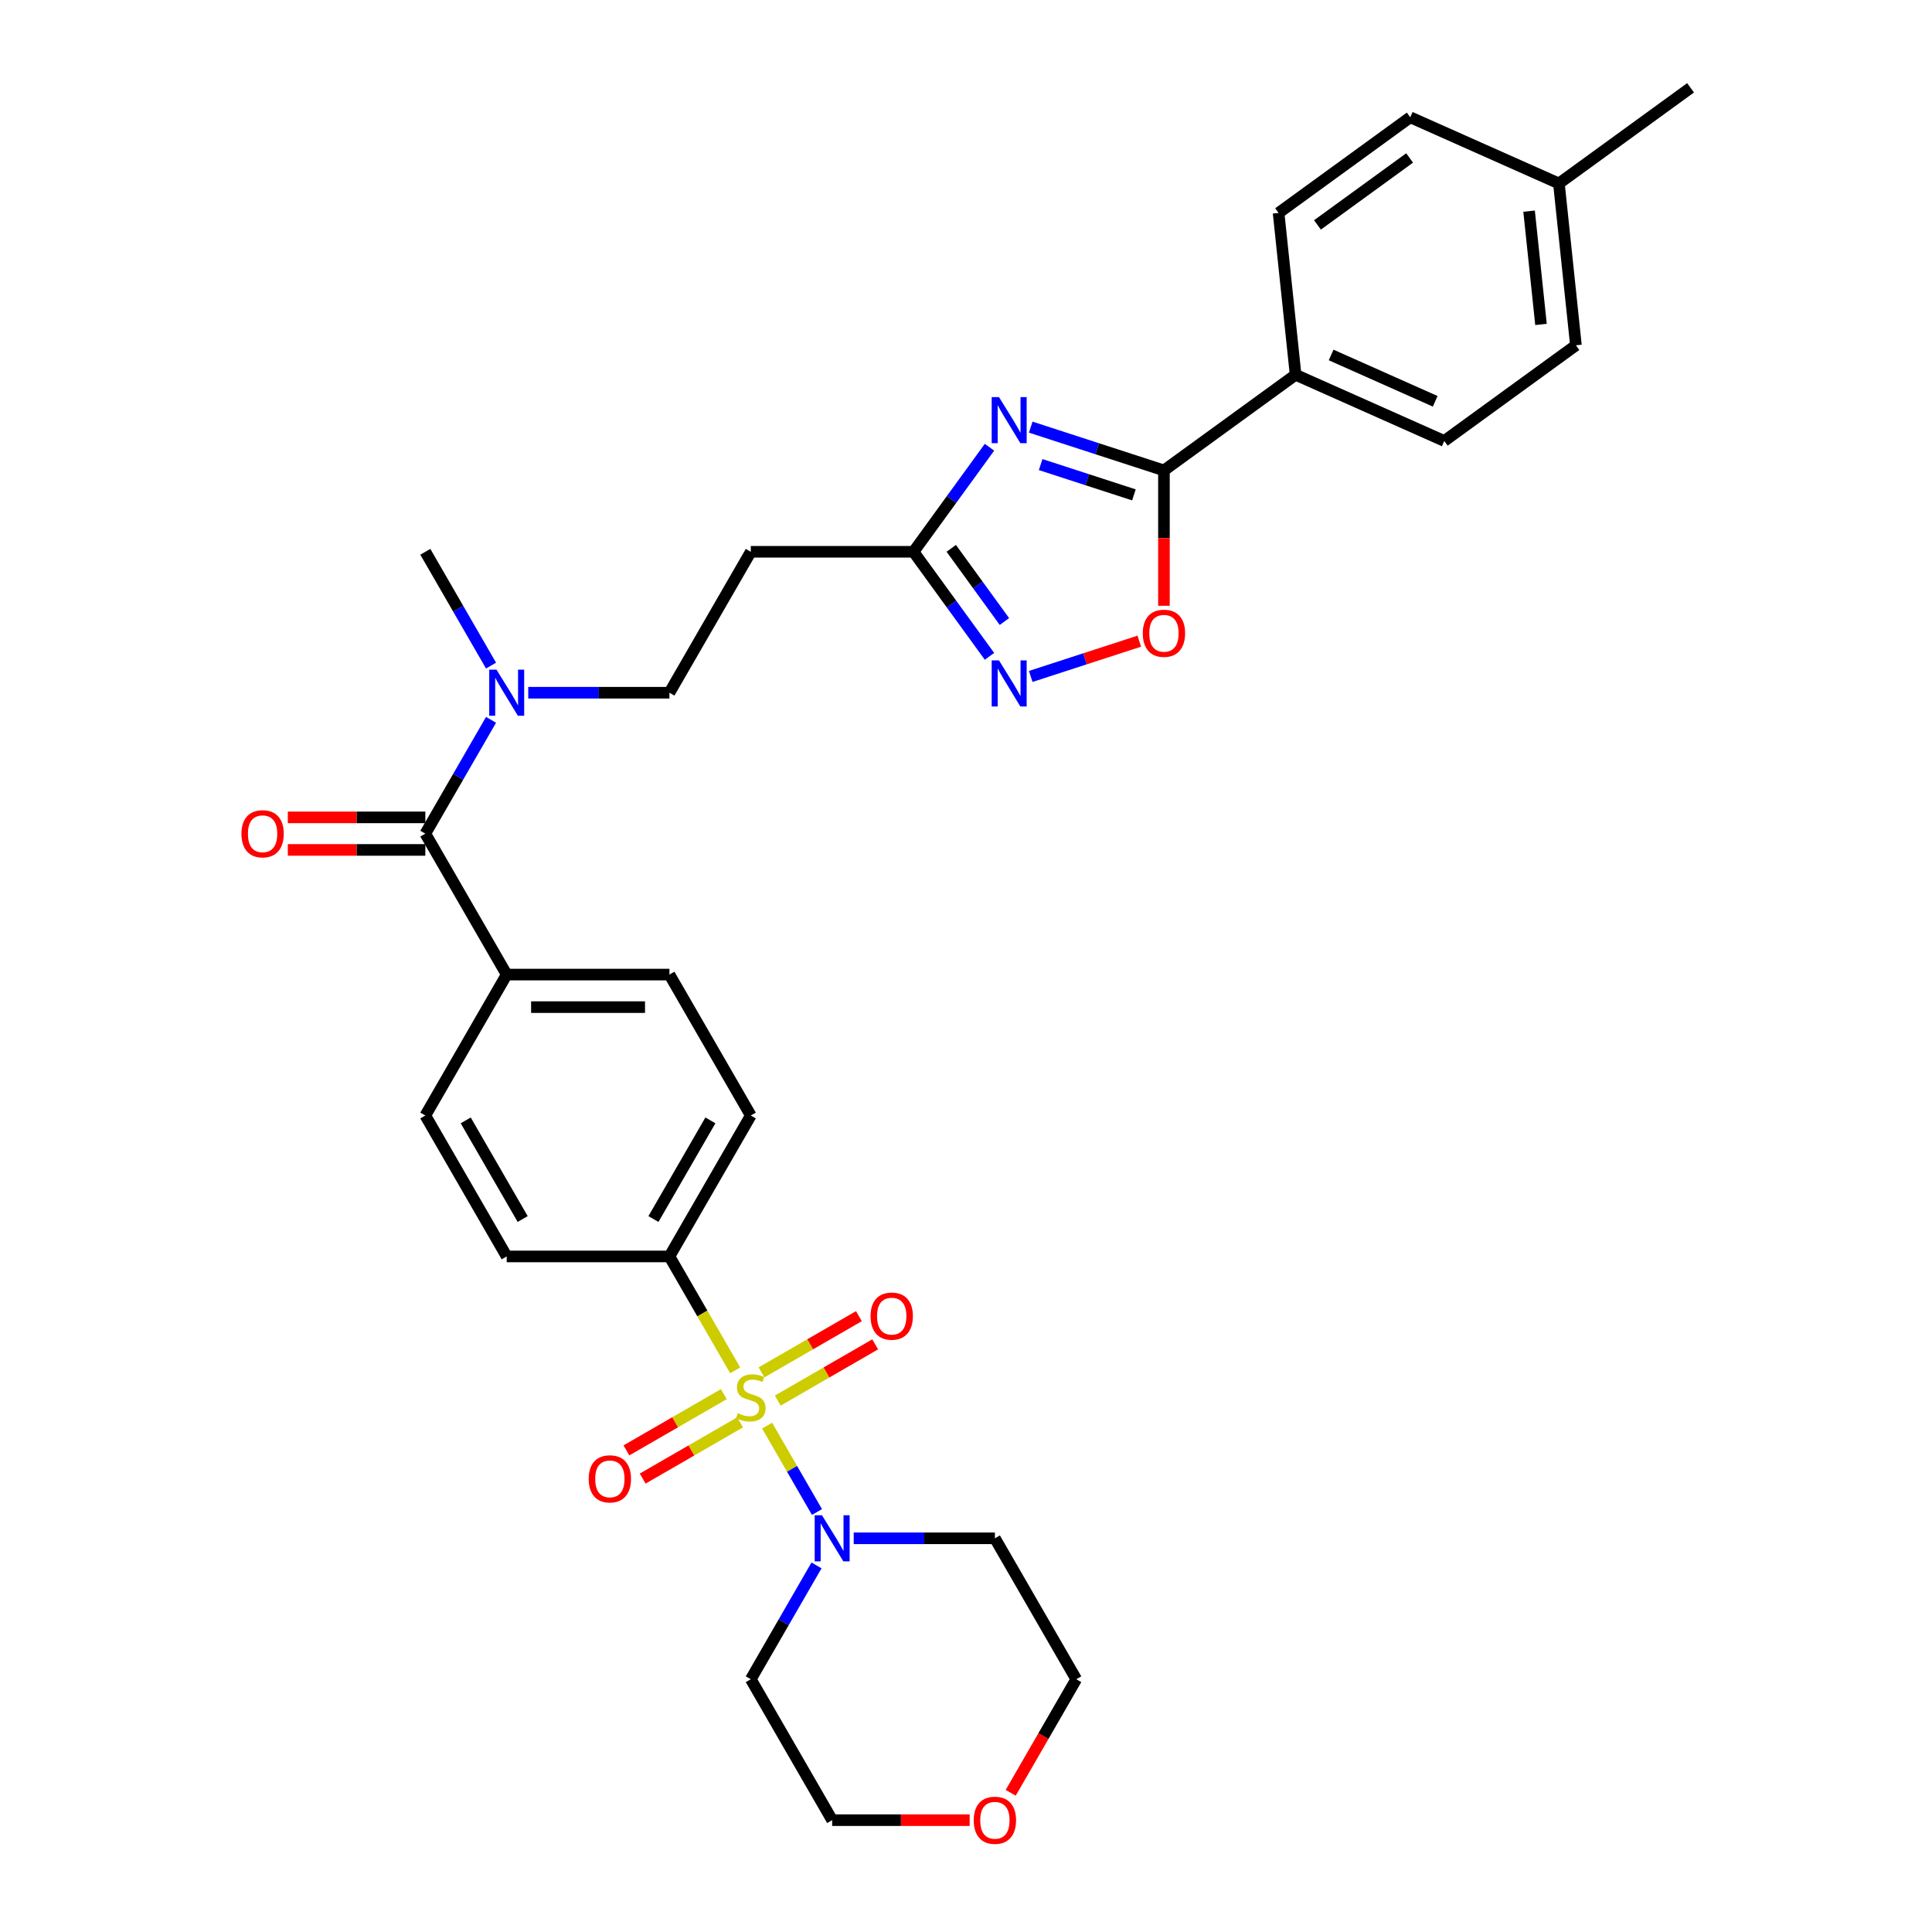 <?xml version='1.0' encoding='iso-8859-1'?>
<svg version='1.1' baseProfile='full'
              xmlns='http://www.w3.org/2000/svg'
                      xmlns:rdkit='http://www.rdkit.org/xml'
                      xmlns:xlink='http://www.w3.org/1999/xlink'
                  xml:space='preserve'
width='1000px' height='1000px' viewBox='0 0 1000 1000'>
<!-- END OF HEADER -->
<rect style='opacity:1.0;fill:#FFFFFF;stroke:none' width='1000' height='1000' x='0' y='0'> </rect>
<path class='bond-2' d='M 397.062,737.917 L 409.964,760.265' style='fill:none;fill-rule:evenodd;stroke:#CCCC00;stroke-width:6px;stroke-linecap:butt;stroke-linejoin:miter;stroke-opacity:1' />
<path class='bond-2' d='M 409.964,760.265 L 422.867,782.613' style='fill:none;fill-rule:evenodd;stroke:#0000FF;stroke-width:6px;stroke-linecap:butt;stroke-linejoin:miter;stroke-opacity:1' />
<path class='bond-7' d='M 380.527,709.278 L 363.511,679.805' style='fill:none;fill-rule:evenodd;stroke:#CCCC00;stroke-width:6px;stroke-linecap:butt;stroke-linejoin:miter;stroke-opacity:1' />
<path class='bond-7' d='M 363.511,679.805 L 346.495,650.332' style='fill:none;fill-rule:evenodd;stroke:#000000;stroke-width:6px;stroke-linecap:butt;stroke-linejoin:miter;stroke-opacity:1' />
<path class='bond-8' d='M 374.644,721.614 L 349.436,736.168' style='fill:none;fill-rule:evenodd;stroke:#CCCC00;stroke-width:6px;stroke-linecap:butt;stroke-linejoin:miter;stroke-opacity:1' />
<path class='bond-8' d='M 349.436,736.168 L 324.227,750.723' style='fill:none;fill-rule:evenodd;stroke:#FF0000;stroke-width:6px;stroke-linecap:butt;stroke-linejoin:miter;stroke-opacity:1' />
<path class='bond-8' d='M 383.067,736.203 L 357.859,750.758' style='fill:none;fill-rule:evenodd;stroke:#CCCC00;stroke-width:6px;stroke-linecap:butt;stroke-linejoin:miter;stroke-opacity:1' />
<path class='bond-8' d='M 357.859,750.758 L 332.65,765.312' style='fill:none;fill-rule:evenodd;stroke:#FF0000;stroke-width:6px;stroke-linecap:butt;stroke-linejoin:miter;stroke-opacity:1' />
<path class='bond-9' d='M 402.575,724.941 L 427.784,710.386' style='fill:none;fill-rule:evenodd;stroke:#CCCC00;stroke-width:6px;stroke-linecap:butt;stroke-linejoin:miter;stroke-opacity:1' />
<path class='bond-9' d='M 427.784,710.386 L 452.992,695.832' style='fill:none;fill-rule:evenodd;stroke:#FF0000;stroke-width:6px;stroke-linecap:butt;stroke-linejoin:miter;stroke-opacity:1' />
<path class='bond-9' d='M 394.152,710.351 L 419.361,695.797' style='fill:none;fill-rule:evenodd;stroke:#CCCC00;stroke-width:6px;stroke-linecap:butt;stroke-linejoin:miter;stroke-opacity:1' />
<path class='bond-9' d='M 419.361,695.797 L 444.569,681.243' style='fill:none;fill-rule:evenodd;stroke:#FF0000;stroke-width:6px;stroke-linecap:butt;stroke-linejoin:miter;stroke-opacity:1' />
<path class='bond-0' d='M 512.153,231.495 L 492.497,258.551' style='fill:none;fill-rule:evenodd;stroke:#0000FF;stroke-width:6px;stroke-linecap:butt;stroke-linejoin:miter;stroke-opacity:1' />
<path class='bond-0' d='M 492.497,258.551 L 472.84,285.606' style='fill:none;fill-rule:evenodd;stroke:#000000;stroke-width:6px;stroke-linecap:butt;stroke-linejoin:miter;stroke-opacity:1' />
<path class='bond-1' d='M 533.501,221.086 L 567.978,232.288' style='fill:none;fill-rule:evenodd;stroke:#0000FF;stroke-width:6px;stroke-linecap:butt;stroke-linejoin:miter;stroke-opacity:1' />
<path class='bond-1' d='M 567.978,232.288 L 602.456,243.491' style='fill:none;fill-rule:evenodd;stroke:#000000;stroke-width:6px;stroke-linecap:butt;stroke-linejoin:miter;stroke-opacity:1' />
<path class='bond-1' d='M 538.638,240.468 L 562.773,248.31' style='fill:none;fill-rule:evenodd;stroke:#0000FF;stroke-width:6px;stroke-linecap:butt;stroke-linejoin:miter;stroke-opacity:1' />
<path class='bond-1' d='M 562.773,248.31 L 586.907,256.152' style='fill:none;fill-rule:evenodd;stroke:#000000;stroke-width:6px;stroke-linecap:butt;stroke-linejoin:miter;stroke-opacity:1' />
<path class='bond-12' d='M 602.456,243.491 L 670.6,193.982' style='fill:none;fill-rule:evenodd;stroke:#000000;stroke-width:6px;stroke-linecap:butt;stroke-linejoin:miter;stroke-opacity:1' />
<path class='bond-34' d='M 602.456,243.491 L 602.456,278.522' style='fill:none;fill-rule:evenodd;stroke:#000000;stroke-width:6px;stroke-linecap:butt;stroke-linejoin:miter;stroke-opacity:1' />
<path class='bond-34' d='M 602.456,278.522 L 602.456,313.553' style='fill:none;fill-rule:evenodd;stroke:#FF0000;stroke-width:6px;stroke-linecap:butt;stroke-linejoin:miter;stroke-opacity:1' />
<path class='bond-23' d='M 441.877,796.223 L 478.416,796.223' style='fill:none;fill-rule:evenodd;stroke:#0000FF;stroke-width:6px;stroke-linecap:butt;stroke-linejoin:miter;stroke-opacity:1' />
<path class='bond-23' d='M 478.416,796.223 L 514.955,796.223' style='fill:none;fill-rule:evenodd;stroke:#000000;stroke-width:6px;stroke-linecap:butt;stroke-linejoin:miter;stroke-opacity:1' />
<path class='bond-24' d='M 422.623,810.255 L 405.616,839.712' style='fill:none;fill-rule:evenodd;stroke:#0000FF;stroke-width:6px;stroke-linecap:butt;stroke-linejoin:miter;stroke-opacity:1' />
<path class='bond-24' d='M 405.616,839.712 L 388.61,869.168' style='fill:none;fill-rule:evenodd;stroke:#000000;stroke-width:6px;stroke-linecap:butt;stroke-linejoin:miter;stroke-opacity:1' />
<path class='bond-3' d='M 512.153,339.717 L 492.497,312.661' style='fill:none;fill-rule:evenodd;stroke:#0000FF;stroke-width:6px;stroke-linecap:butt;stroke-linejoin:miter;stroke-opacity:1' />
<path class='bond-3' d='M 492.497,312.661 L 472.84,285.606' style='fill:none;fill-rule:evenodd;stroke:#000000;stroke-width:6px;stroke-linecap:butt;stroke-linejoin:miter;stroke-opacity:1' />
<path class='bond-3' d='M 519.885,321.698 L 506.125,302.759' style='fill:none;fill-rule:evenodd;stroke:#0000FF;stroke-width:6px;stroke-linecap:butt;stroke-linejoin:miter;stroke-opacity:1' />
<path class='bond-3' d='M 506.125,302.759 L 492.365,283.821' style='fill:none;fill-rule:evenodd;stroke:#000000;stroke-width:6px;stroke-linecap:butt;stroke-linejoin:miter;stroke-opacity:1' />
<path class='bond-5' d='M 533.501,350.126 L 561.597,340.997' style='fill:none;fill-rule:evenodd;stroke:#0000FF;stroke-width:6px;stroke-linecap:butt;stroke-linejoin:miter;stroke-opacity:1' />
<path class='bond-5' d='M 561.597,340.997 L 589.694,331.868' style='fill:none;fill-rule:evenodd;stroke:#FF0000;stroke-width:6px;stroke-linecap:butt;stroke-linejoin:miter;stroke-opacity:1' />
<path class='bond-4' d='M 472.84,285.606 L 388.61,285.606' style='fill:none;fill-rule:evenodd;stroke:#000000;stroke-width:6px;stroke-linecap:butt;stroke-linejoin:miter;stroke-opacity:1' />
<path class='bond-6' d='M 220.15,431.496 L 262.265,504.442' style='fill:none;fill-rule:evenodd;stroke:#000000;stroke-width:6px;stroke-linecap:butt;stroke-linejoin:miter;stroke-opacity:1' />
<path class='bond-11' d='M 220.15,431.496 L 237.156,402.04' style='fill:none;fill-rule:evenodd;stroke:#000000;stroke-width:6px;stroke-linecap:butt;stroke-linejoin:miter;stroke-opacity:1' />
<path class='bond-11' d='M 237.156,402.04 L 254.163,372.584' style='fill:none;fill-rule:evenodd;stroke:#0000FF;stroke-width:6px;stroke-linecap:butt;stroke-linejoin:miter;stroke-opacity:1' />
<path class='bond-14' d='M 220.15,423.073 L 184.563,423.073' style='fill:none;fill-rule:evenodd;stroke:#000000;stroke-width:6px;stroke-linecap:butt;stroke-linejoin:miter;stroke-opacity:1' />
<path class='bond-14' d='M 184.563,423.073 L 148.976,423.073' style='fill:none;fill-rule:evenodd;stroke:#FF0000;stroke-width:6px;stroke-linecap:butt;stroke-linejoin:miter;stroke-opacity:1' />
<path class='bond-14' d='M 220.15,439.919 L 184.563,439.919' style='fill:none;fill-rule:evenodd;stroke:#000000;stroke-width:6px;stroke-linecap:butt;stroke-linejoin:miter;stroke-opacity:1' />
<path class='bond-14' d='M 184.563,439.919 L 148.976,439.919' style='fill:none;fill-rule:evenodd;stroke:#FF0000;stroke-width:6px;stroke-linecap:butt;stroke-linejoin:miter;stroke-opacity:1' />
<path class='bond-16' d='M 346.495,650.332 L 388.61,577.387' style='fill:none;fill-rule:evenodd;stroke:#000000;stroke-width:6px;stroke-linecap:butt;stroke-linejoin:miter;stroke-opacity:1' />
<path class='bond-16' d='M 338.223,630.967 L 367.703,579.906' style='fill:none;fill-rule:evenodd;stroke:#000000;stroke-width:6px;stroke-linecap:butt;stroke-linejoin:miter;stroke-opacity:1' />
<path class='bond-17' d='M 346.495,650.332 L 262.265,650.332' style='fill:none;fill-rule:evenodd;stroke:#000000;stroke-width:6px;stroke-linecap:butt;stroke-linejoin:miter;stroke-opacity:1' />
<path class='bond-10' d='M 388.61,285.606 L 346.495,358.551' style='fill:none;fill-rule:evenodd;stroke:#000000;stroke-width:6px;stroke-linecap:butt;stroke-linejoin:miter;stroke-opacity:1' />
<path class='bond-15' d='M 273.417,358.551 L 309.956,358.551' style='fill:none;fill-rule:evenodd;stroke:#0000FF;stroke-width:6px;stroke-linecap:butt;stroke-linejoin:miter;stroke-opacity:1' />
<path class='bond-15' d='M 309.956,358.551 L 346.495,358.551' style='fill:none;fill-rule:evenodd;stroke:#000000;stroke-width:6px;stroke-linecap:butt;stroke-linejoin:miter;stroke-opacity:1' />
<path class='bond-30' d='M 254.163,344.518 L 237.156,315.062' style='fill:none;fill-rule:evenodd;stroke:#0000FF;stroke-width:6px;stroke-linecap:butt;stroke-linejoin:miter;stroke-opacity:1' />
<path class='bond-30' d='M 237.156,315.062 L 220.15,285.606' style='fill:none;fill-rule:evenodd;stroke:#000000;stroke-width:6px;stroke-linecap:butt;stroke-linejoin:miter;stroke-opacity:1' />
<path class='bond-21' d='M 670.6,193.982 L 747.547,228.241' style='fill:none;fill-rule:evenodd;stroke:#000000;stroke-width:6px;stroke-linecap:butt;stroke-linejoin:miter;stroke-opacity:1' />
<path class='bond-21' d='M 688.994,183.731 L 742.857,207.713' style='fill:none;fill-rule:evenodd;stroke:#000000;stroke-width:6px;stroke-linecap:butt;stroke-linejoin:miter;stroke-opacity:1' />
<path class='bond-22' d='M 670.6,193.982 L 661.795,110.213' style='fill:none;fill-rule:evenodd;stroke:#000000;stroke-width:6px;stroke-linecap:butt;stroke-linejoin:miter;stroke-opacity:1' />
<path class='bond-13' d='M 262.265,504.442 L 220.15,577.387' style='fill:none;fill-rule:evenodd;stroke:#000000;stroke-width:6px;stroke-linecap:butt;stroke-linejoin:miter;stroke-opacity:1' />
<path class='bond-32' d='M 262.265,504.442 L 346.495,504.442' style='fill:none;fill-rule:evenodd;stroke:#000000;stroke-width:6px;stroke-linecap:butt;stroke-linejoin:miter;stroke-opacity:1' />
<path class='bond-32' d='M 274.899,521.288 L 333.86,521.288' style='fill:none;fill-rule:evenodd;stroke:#000000;stroke-width:6px;stroke-linecap:butt;stroke-linejoin:miter;stroke-opacity:1' />
<path class='bond-18' d='M 388.61,577.387 L 346.495,504.442' style='fill:none;fill-rule:evenodd;stroke:#000000;stroke-width:6px;stroke-linecap:butt;stroke-linejoin:miter;stroke-opacity:1' />
<path class='bond-19' d='M 262.265,650.332 L 220.15,577.387' style='fill:none;fill-rule:evenodd;stroke:#000000;stroke-width:6px;stroke-linecap:butt;stroke-linejoin:miter;stroke-opacity:1' />
<path class='bond-19' d='M 270.537,630.967 L 241.056,579.906' style='fill:none;fill-rule:evenodd;stroke:#000000;stroke-width:6px;stroke-linecap:butt;stroke-linejoin:miter;stroke-opacity:1' />
<path class='bond-20' d='M 501.899,942.113 L 466.312,942.113' style='fill:none;fill-rule:evenodd;stroke:#FF0000;stroke-width:6px;stroke-linecap:butt;stroke-linejoin:miter;stroke-opacity:1' />
<path class='bond-20' d='M 466.312,942.113 L 430.725,942.113' style='fill:none;fill-rule:evenodd;stroke:#000000;stroke-width:6px;stroke-linecap:butt;stroke-linejoin:miter;stroke-opacity:1' />
<path class='bond-33' d='M 523.134,927.946 L 540.102,898.557' style='fill:none;fill-rule:evenodd;stroke:#FF0000;stroke-width:6px;stroke-linecap:butt;stroke-linejoin:miter;stroke-opacity:1' />
<path class='bond-33' d='M 540.102,898.557 L 557.07,869.168' style='fill:none;fill-rule:evenodd;stroke:#000000;stroke-width:6px;stroke-linecap:butt;stroke-linejoin:miter;stroke-opacity:1' />
<path class='bond-25' d='M 747.547,228.241 L 815.691,178.732' style='fill:none;fill-rule:evenodd;stroke:#000000;stroke-width:6px;stroke-linecap:butt;stroke-linejoin:miter;stroke-opacity:1' />
<path class='bond-26' d='M 661.795,110.213 L 729.939,60.704' style='fill:none;fill-rule:evenodd;stroke:#000000;stroke-width:6px;stroke-linecap:butt;stroke-linejoin:miter;stroke-opacity:1' />
<path class='bond-26' d='M 681.919,116.416 L 729.619,81.759' style='fill:none;fill-rule:evenodd;stroke:#000000;stroke-width:6px;stroke-linecap:butt;stroke-linejoin:miter;stroke-opacity:1' />
<path class='bond-28' d='M 514.955,796.223 L 557.07,869.168' style='fill:none;fill-rule:evenodd;stroke:#000000;stroke-width:6px;stroke-linecap:butt;stroke-linejoin:miter;stroke-opacity:1' />
<path class='bond-29' d='M 388.61,869.168 L 430.725,942.113' style='fill:none;fill-rule:evenodd;stroke:#000000;stroke-width:6px;stroke-linecap:butt;stroke-linejoin:miter;stroke-opacity:1' />
<path class='bond-35' d='M 815.691,178.732 L 806.886,94.964' style='fill:none;fill-rule:evenodd;stroke:#000000;stroke-width:6px;stroke-linecap:butt;stroke-linejoin:miter;stroke-opacity:1' />
<path class='bond-35' d='M 797.617,167.928 L 791.453,109.29' style='fill:none;fill-rule:evenodd;stroke:#000000;stroke-width:6px;stroke-linecap:butt;stroke-linejoin:miter;stroke-opacity:1' />
<path class='bond-27' d='M 729.939,60.704 L 806.886,94.964' style='fill:none;fill-rule:evenodd;stroke:#000000;stroke-width:6px;stroke-linecap:butt;stroke-linejoin:miter;stroke-opacity:1' />
<path class='bond-31' d='M 806.886,94.964 L 875.03,45.455' style='fill:none;fill-rule:evenodd;stroke:#000000;stroke-width:6px;stroke-linecap:butt;stroke-linejoin:miter;stroke-opacity:1' />
<path  class='atom-0' d='M 381.871 731.465
Q 382.141 731.566, 383.253 732.037
Q 384.365 732.509, 385.577 732.812
Q 386.824 733.082, 388.037 733.082
Q 390.294 733.082, 391.608 732.004
Q 392.922 730.892, 392.922 728.971
Q 392.922 727.657, 392.248 726.849
Q 391.608 726.04, 390.598 725.602
Q 389.587 725.164, 387.902 724.659
Q 385.78 724.019, 384.499 723.412
Q 383.253 722.806, 382.343 721.525
Q 381.467 720.245, 381.467 718.089
Q 381.467 715.09, 383.489 713.237
Q 385.544 711.384, 389.587 711.384
Q 392.35 711.384, 395.483 712.698
L 394.708 715.292
Q 391.844 714.113, 389.688 714.113
Q 387.363 714.113, 386.083 715.09
Q 384.803 716.034, 384.836 717.685
Q 384.836 718.965, 385.476 719.74
Q 386.15 720.515, 387.094 720.953
Q 388.071 721.391, 389.688 721.896
Q 391.844 722.57, 393.124 723.244
Q 394.405 723.918, 395.314 725.299
Q 396.258 726.647, 396.258 728.971
Q 396.258 732.273, 394.034 734.059
Q 391.844 735.811, 388.172 735.811
Q 386.049 735.811, 384.432 735.339
Q 382.848 734.901, 380.962 734.126
L 381.871 731.465
' fill='#CCCC00'/>
<path  class='atom-1' d='M 517.076 205.536
L 524.892 218.17
Q 525.667 219.417, 526.914 221.674
Q 528.161 223.931, 528.228 224.066
L 528.228 205.536
L 531.395 205.536
L 531.395 229.389
L 528.127 229.389
L 519.738 215.576
Q 518.761 213.959, 517.716 212.105
Q 516.705 210.252, 516.402 209.68
L 516.402 229.389
L 513.302 229.389
L 513.302 205.536
L 517.076 205.536
' fill='#0000FF'/>
<path  class='atom-3' d='M 425.452 784.296
L 433.268 796.93
Q 434.043 798.177, 435.29 800.434
Q 436.537 802.691, 436.604 802.826
L 436.604 784.296
L 439.771 784.296
L 439.771 808.15
L 436.503 808.15
L 428.114 794.336
Q 427.137 792.719, 426.092 790.866
Q 425.081 789.013, 424.778 788.44
L 424.778 808.15
L 421.678 808.15
L 421.678 784.296
L 425.452 784.296
' fill='#0000FF'/>
<path  class='atom-4' d='M 517.076 341.822
L 524.892 354.457
Q 525.667 355.703, 526.914 357.961
Q 528.161 360.218, 528.228 360.353
L 528.228 341.822
L 531.395 341.822
L 531.395 365.676
L 528.127 365.676
L 519.738 351.863
Q 518.761 350.245, 517.716 348.392
Q 516.705 346.539, 516.402 345.966
L 516.402 365.676
L 513.302 365.676
L 513.302 341.822
L 517.076 341.822
' fill='#0000FF'/>
<path  class='atom-6' d='M 591.506 327.788
Q 591.506 322.061, 594.336 318.86
Q 597.167 315.659, 602.456 315.659
Q 607.746 315.659, 610.576 318.86
Q 613.406 322.061, 613.406 327.788
Q 613.406 333.583, 610.542 336.885
Q 607.678 340.153, 602.456 340.153
Q 597.2 340.153, 594.336 336.885
Q 591.506 333.617, 591.506 327.788
M 602.456 337.458
Q 606.095 337.458, 608.049 335.032
Q 610.037 332.573, 610.037 327.788
Q 610.037 323.105, 608.049 320.747
Q 606.095 318.354, 602.456 318.354
Q 598.817 318.354, 596.83 320.713
Q 594.875 323.071, 594.875 327.788
Q 594.875 332.606, 596.83 335.032
Q 598.817 337.458, 602.456 337.458
' fill='#FF0000'/>
<path  class='atom-9' d='M 304.715 765.46
Q 304.715 759.732, 307.545 756.531
Q 310.375 753.331, 315.664 753.331
Q 320.954 753.331, 323.784 756.531
Q 326.614 759.732, 326.614 765.46
Q 326.614 771.255, 323.751 774.557
Q 320.887 777.825, 315.664 777.825
Q 310.409 777.825, 307.545 774.557
Q 304.715 771.288, 304.715 765.46
M 315.664 775.129
Q 319.303 775.129, 321.257 772.703
Q 323.245 770.244, 323.245 765.46
Q 323.245 760.777, 321.257 758.418
Q 319.303 756.026, 315.664 756.026
Q 312.026 756.026, 310.038 758.384
Q 308.084 760.743, 308.084 765.46
Q 308.084 770.278, 310.038 772.703
Q 312.026 775.129, 315.664 775.129
' fill='#FF0000'/>
<path  class='atom-10' d='M 450.605 681.23
Q 450.605 675.502, 453.435 672.301
Q 456.265 669.101, 461.555 669.101
Q 466.845 669.101, 469.675 672.301
Q 472.505 675.502, 472.505 681.23
Q 472.505 687.025, 469.641 690.327
Q 466.777 693.595, 461.555 693.595
Q 456.299 693.595, 453.435 690.327
Q 450.605 687.059, 450.605 681.23
M 461.555 690.899
Q 465.194 690.899, 467.148 688.474
Q 469.136 686.014, 469.136 681.23
Q 469.136 676.547, 467.148 674.188
Q 465.194 671.796, 461.555 671.796
Q 457.916 671.796, 455.928 674.154
Q 453.974 676.513, 453.974 681.23
Q 453.974 686.048, 455.928 688.474
Q 457.916 690.899, 461.555 690.899
' fill='#FF0000'/>
<path  class='atom-12' d='M 256.992 346.624
L 264.809 359.259
Q 265.584 360.505, 266.83 362.763
Q 268.077 365.02, 268.144 365.155
L 268.144 346.624
L 271.311 346.624
L 271.311 370.478
L 268.043 370.478
L 259.654 356.664
Q 258.677 355.047, 257.632 353.194
Q 256.621 351.341, 256.318 350.768
L 256.318 370.478
L 253.219 370.478
L 253.219 346.624
L 256.992 346.624
' fill='#0000FF'/>
<path  class='atom-15' d='M 124.97 431.564
Q 124.97 425.836, 127.8 422.635
Q 130.63 419.435, 135.92 419.435
Q 141.21 419.435, 144.04 422.635
Q 146.87 425.836, 146.87 431.564
Q 146.87 437.359, 144.006 440.661
Q 141.142 443.929, 135.92 443.929
Q 130.664 443.929, 127.8 440.661
Q 124.97 437.392, 124.97 431.564
M 135.92 441.233
Q 139.559 441.233, 141.513 438.808
Q 143.501 436.348, 143.501 431.564
Q 143.501 426.881, 141.513 424.522
Q 139.559 422.13, 135.92 422.13
Q 132.281 422.13, 130.293 424.488
Q 128.339 426.847, 128.339 431.564
Q 128.339 436.382, 130.293 438.808
Q 132.281 441.233, 135.92 441.233
' fill='#FF0000'/>
<path  class='atom-21' d='M 504.005 942.181
Q 504.005 936.453, 506.835 933.252
Q 509.665 930.051, 514.955 930.051
Q 520.244 930.051, 523.074 933.252
Q 525.904 936.453, 525.904 942.181
Q 525.904 947.976, 523.041 951.277
Q 520.177 954.545, 514.955 954.545
Q 509.699 954.545, 506.835 951.277
Q 504.005 948.009, 504.005 942.181
M 514.955 951.85
Q 518.593 951.85, 520.547 949.424
Q 522.535 946.965, 522.535 942.181
Q 522.535 937.497, 520.547 935.139
Q 518.593 932.747, 514.955 932.747
Q 511.316 932.747, 509.328 935.105
Q 507.374 937.464, 507.374 942.181
Q 507.374 946.998, 509.328 949.424
Q 511.316 951.85, 514.955 951.85
' fill='#FF0000'/>
</svg>
